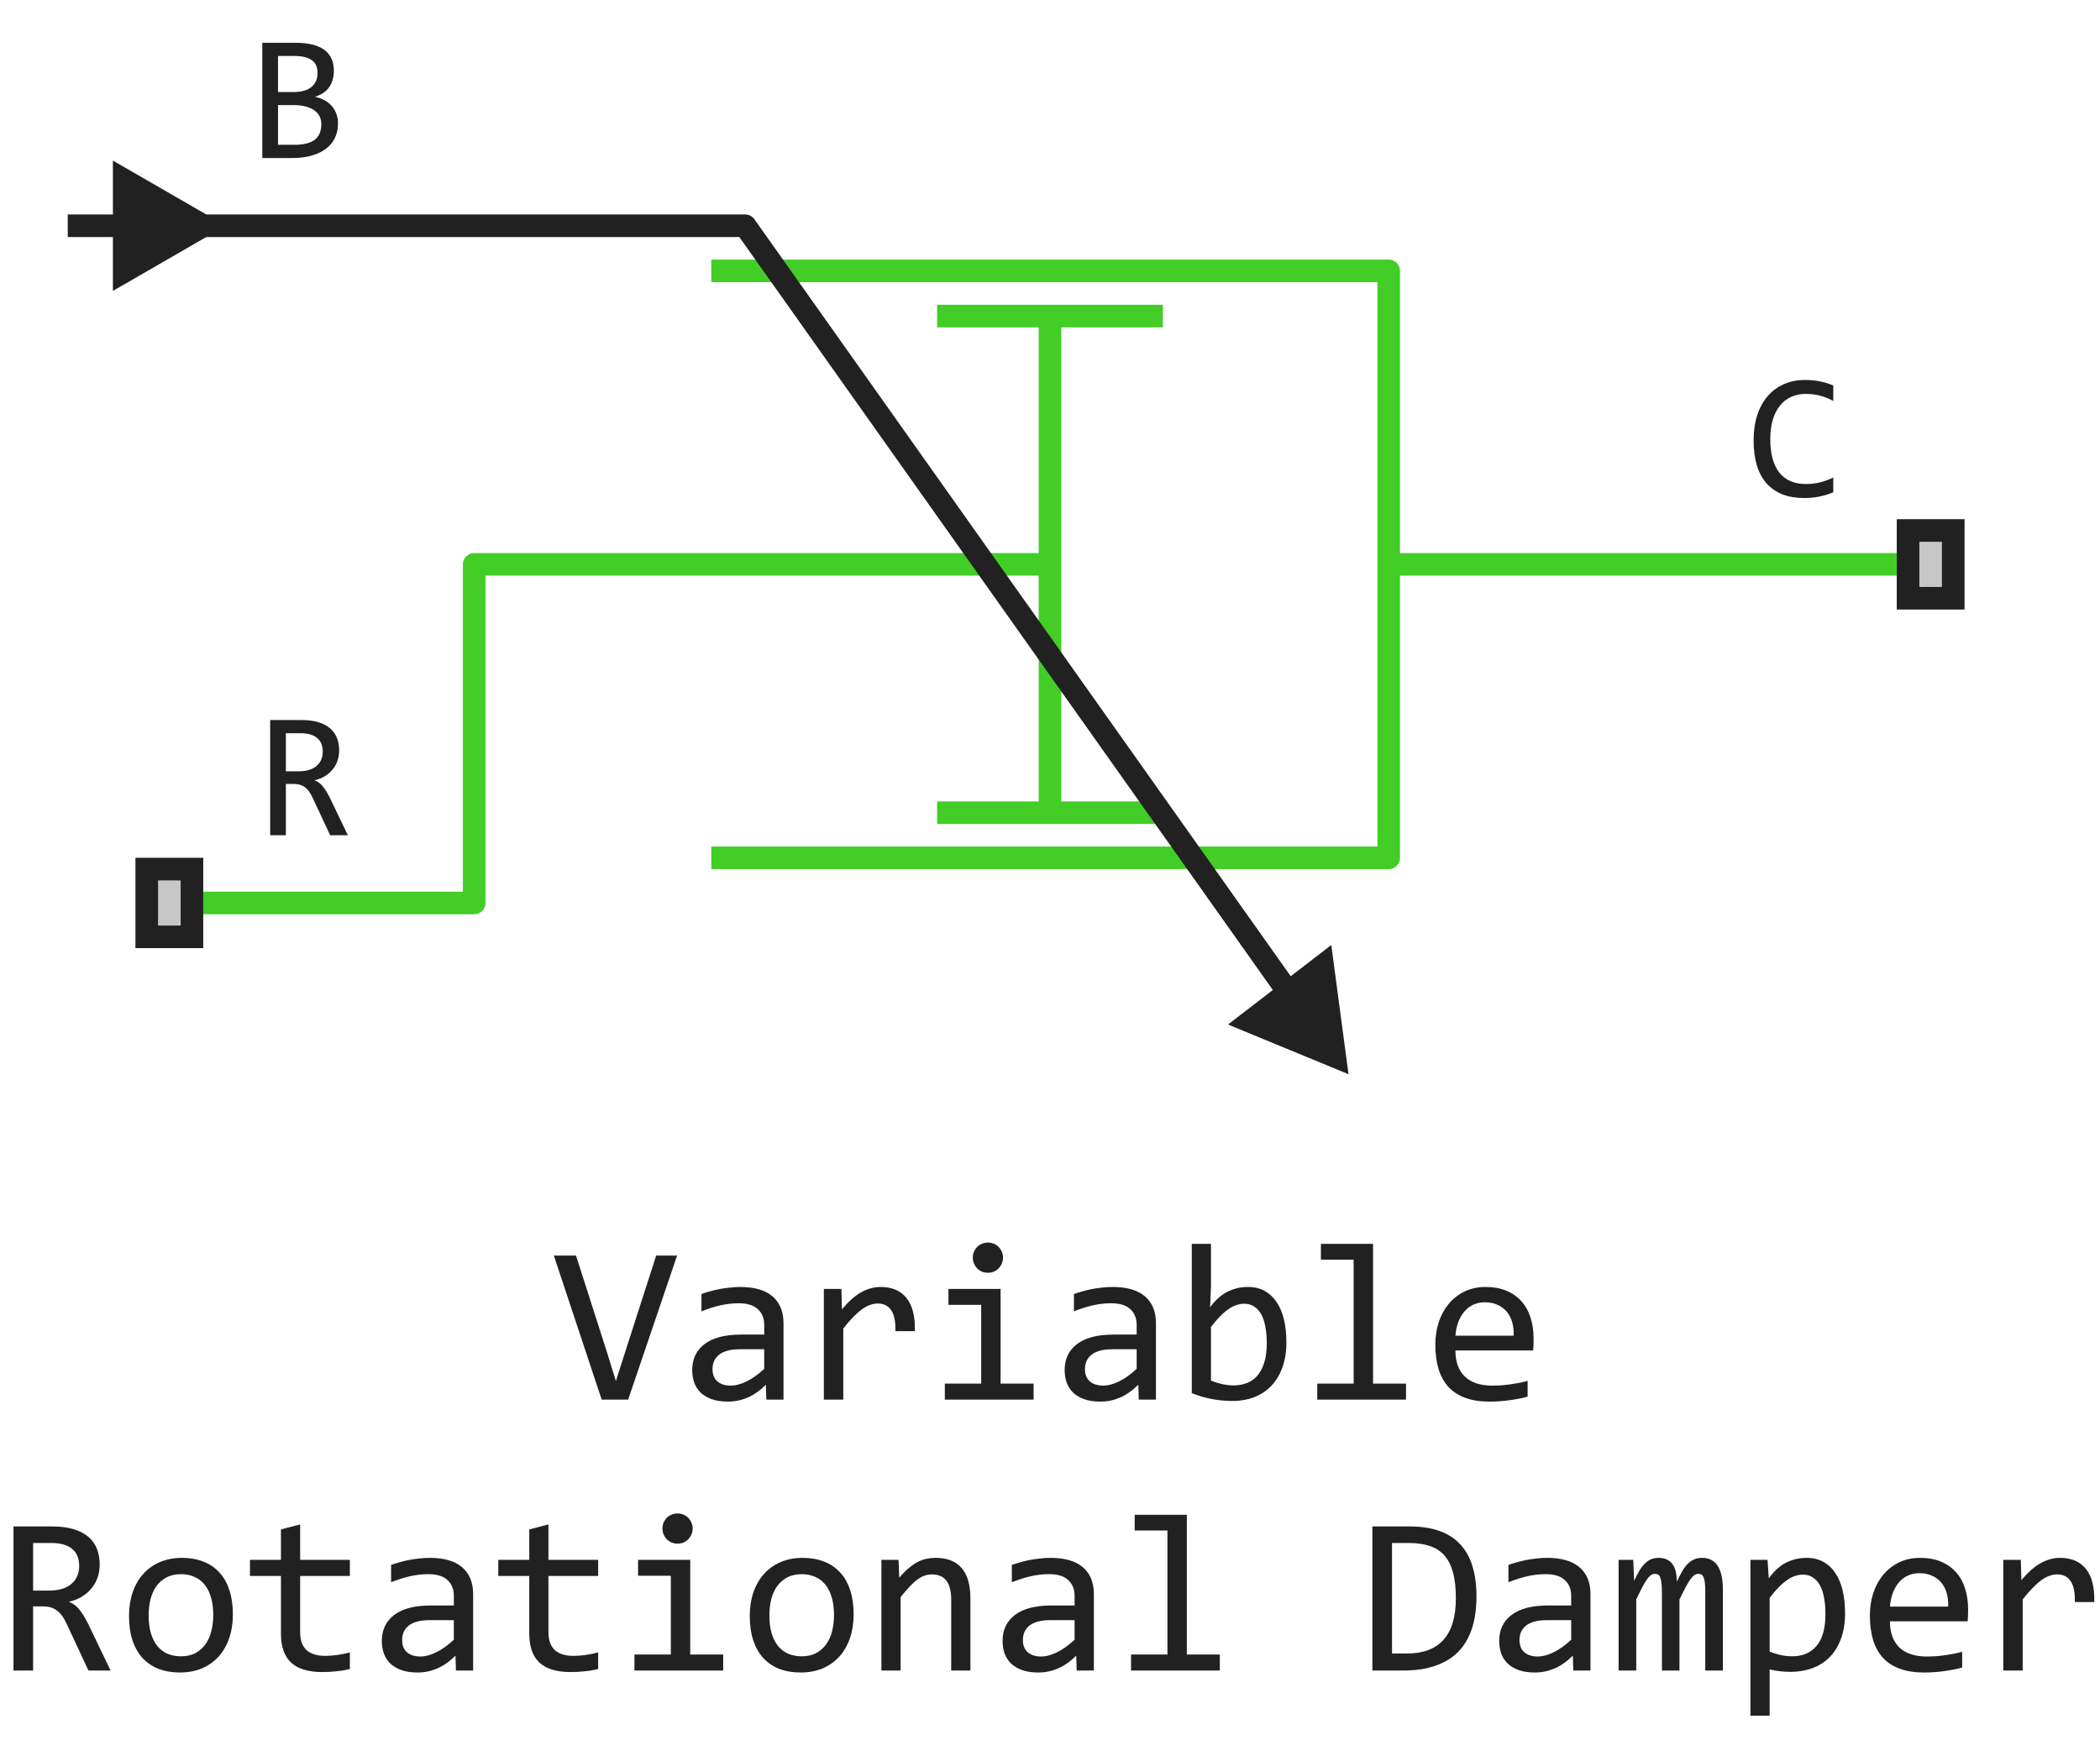 <svg width="93" height="78" viewBox="0 0 93 78" fill="none" xmlns="http://www.w3.org/2000/svg">
<path d="M31.5 12H61.5V25M31.5 38H61.5V25M9 40H21V25H46.5M46.5 25V14M46.5 25V36M61.5 25H84M41.5 14H46.5M51.5 14H46.5M51.5 36H46.5M41.5 36H46.5" stroke="#42CD27" stroke-linejoin="round"/>
<path d="M9 10H33L58.5 46" stroke="#212121" stroke-linejoin="round"/>
<path d="M59.72 47.585L58.957 41.862L54.383 45.384L59.72 47.585Z" fill="#212121"/>
<path d="M81.188 21.809C80.779 21.978 80.35 22.062 79.902 22.062C79.181 22.062 78.626 21.848 78.238 21.418C77.853 20.986 77.66 20.348 77.66 19.504C77.66 19.095 77.713 18.725 77.82 18.395C77.927 18.064 78.079 17.784 78.277 17.555C78.475 17.323 78.715 17.145 78.996 17.02C79.277 16.895 79.592 16.832 79.941 16.832C80.178 16.832 80.398 16.853 80.602 16.895C80.805 16.934 81 16.995 81.188 17.078V17.762C81.003 17.66 80.811 17.583 80.613 17.531C80.415 17.477 80.199 17.449 79.965 17.449C79.725 17.449 79.508 17.495 79.312 17.586C79.12 17.674 78.956 17.805 78.82 17.977C78.685 18.146 78.581 18.354 78.508 18.602C78.435 18.846 78.398 19.126 78.398 19.441C78.398 20.103 78.533 20.602 78.801 20.938C79.069 21.273 79.462 21.441 79.981 21.441C80.199 21.441 80.409 21.417 80.609 21.367C80.81 21.315 81.003 21.244 81.188 21.152V21.809Z" fill="#212121"/>
<path d="M84 27V23H87V27H84Z" fill="#C7C7C7"/>
<path fill-rule="evenodd" clip-rule="evenodd" d="M85 24V26H86V24H85ZM84 27H87V23H84V27Z" fill="#212121"/>
<path d="M14.969 5.473C14.969 5.717 14.921 5.935 14.824 6.125C14.73 6.312 14.595 6.471 14.418 6.602C14.243 6.732 14.031 6.831 13.781 6.898C13.534 6.966 13.258 7 12.953 7H11.617V1.895H13.078C14.216 1.895 14.785 2.309 14.785 3.137C14.785 3.413 14.719 3.65 14.586 3.848C14.456 4.046 14.242 4.193 13.945 4.289C14.083 4.315 14.213 4.359 14.336 4.422C14.461 4.484 14.57 4.565 14.664 4.664C14.758 4.763 14.832 4.88 14.887 5.016C14.941 5.151 14.969 5.303 14.969 5.473ZM14.062 3.23C14.062 3.126 14.047 3.029 14.016 2.938C13.984 2.844 13.93 2.764 13.852 2.699C13.773 2.632 13.668 2.578 13.535 2.539C13.402 2.5 13.234 2.48 13.031 2.48H12.312V4.078H13.008C13.167 4.078 13.31 4.061 13.438 4.027C13.568 3.993 13.678 3.941 13.77 3.871C13.863 3.801 13.935 3.714 13.984 3.609C14.037 3.503 14.062 3.376 14.062 3.23ZM14.23 5.496C14.23 5.366 14.203 5.249 14.148 5.145C14.094 5.04 14.014 4.953 13.91 4.883C13.806 4.81 13.678 4.754 13.527 4.715C13.379 4.676 13.211 4.656 13.023 4.656H12.312V6.414H13.047C13.445 6.414 13.742 6.34 13.938 6.191C14.133 6.043 14.23 5.811 14.23 5.496Z" fill="#212121"/>
<path d="M15.406 37H14.621L13.859 35.367C13.802 35.242 13.743 35.139 13.684 35.059C13.624 34.975 13.559 34.91 13.488 34.863C13.421 34.814 13.345 34.779 13.262 34.758C13.181 34.737 13.09 34.727 12.988 34.727H12.66V37H11.965V31.895H13.332C13.629 31.895 13.884 31.927 14.098 31.992C14.311 32.057 14.486 32.148 14.621 32.266C14.759 32.383 14.859 32.525 14.922 32.691C14.987 32.855 15.02 33.038 15.02 33.238C15.02 33.397 14.996 33.548 14.949 33.691C14.902 33.832 14.832 33.961 14.738 34.078C14.647 34.193 14.533 34.293 14.395 34.379C14.259 34.462 14.103 34.525 13.926 34.566C14.069 34.616 14.19 34.703 14.289 34.828C14.391 34.95 14.493 35.115 14.598 35.32L15.406 37ZM14.293 33.297C14.293 33.023 14.207 32.819 14.035 32.684C13.866 32.548 13.626 32.48 13.316 32.48H12.66V34.168H13.223C13.387 34.168 13.534 34.15 13.664 34.113C13.797 34.074 13.909 34.018 14 33.945C14.094 33.87 14.165 33.779 14.215 33.672C14.267 33.562 14.293 33.438 14.293 33.297Z" fill="#212121"/>
<path d="M6 42V38H9V42H6Z" fill="#C7C7C7"/>
<path fill-rule="evenodd" clip-rule="evenodd" d="M7 39V41H8V39H7ZM6 42H9V38H6V42Z" fill="#212121"/>
<path d="M10 10L5 7.113V12.887L10 10ZM5.5 9.5H3V10.5H5.5V9.5Z" fill="#212121"/>
<path d="M29.986 55.618L27.818 62H26.646L24.527 55.618H25.509L26.886 59.92L27.276 61.18L27.677 59.92L29.059 55.618H29.986ZM33.937 62L33.917 61.341C33.65 61.605 33.378 61.795 33.102 61.912C32.828 62.029 32.54 62.088 32.237 62.088C31.957 62.088 31.718 62.052 31.52 61.98C31.321 61.909 31.157 61.811 31.026 61.688C30.899 61.56 30.805 61.412 30.743 61.243C30.685 61.074 30.655 60.89 30.655 60.691C30.655 60.2 30.838 59.816 31.202 59.539C31.57 59.259 32.112 59.119 32.828 59.119H33.844V58.69C33.844 58.4 33.751 58.169 33.565 57.996C33.38 57.82 33.097 57.732 32.716 57.732C32.439 57.732 32.166 57.763 31.895 57.825C31.629 57.887 31.352 57.975 31.065 58.089V57.322C31.173 57.283 31.292 57.246 31.422 57.21C31.555 57.171 31.695 57.137 31.842 57.107C31.988 57.078 32.141 57.055 32.301 57.039C32.46 57.02 32.621 57.01 32.784 57.01C33.08 57.01 33.347 57.042 33.585 57.107C33.823 57.172 34.023 57.272 34.185 57.405C34.352 57.539 34.478 57.706 34.566 57.908C34.654 58.11 34.698 58.348 34.698 58.621V62H33.937ZM33.844 59.769H32.765C32.553 59.769 32.371 59.79 32.218 59.832C32.065 59.874 31.939 59.935 31.842 60.013C31.744 60.091 31.671 60.185 31.622 60.296C31.576 60.403 31.554 60.525 31.554 60.662C31.554 60.757 31.568 60.848 31.598 60.935C31.627 61.02 31.674 61.097 31.739 61.165C31.804 61.23 31.889 61.282 31.993 61.321C32.097 61.36 32.224 61.38 32.374 61.38C32.569 61.38 32.792 61.321 33.043 61.204C33.297 61.084 33.564 60.895 33.844 60.638V59.769ZM36.485 57.098H37.262L37.286 58.001C37.576 57.653 37.861 57.4 38.141 57.244C38.424 57.088 38.709 57.01 38.995 57.01C39.503 57.01 39.887 57.174 40.148 57.503C40.411 57.832 40.533 58.32 40.514 58.968H39.654C39.664 58.538 39.601 58.227 39.464 58.035C39.33 57.84 39.133 57.742 38.873 57.742C38.759 57.742 38.644 57.763 38.526 57.806C38.412 57.845 38.294 57.91 38.17 58.001C38.05 58.089 37.921 58.203 37.784 58.343C37.648 58.483 37.501 58.652 37.345 58.851V62H36.485V57.098ZM43.453 57.801H42.003V57.098H44.312V61.292H45.773V62H41.842V61.292H43.453V57.801ZM43.751 55.042C43.845 55.042 43.933 55.06 44.015 55.096C44.096 55.128 44.166 55.175 44.225 55.237C44.286 55.299 44.334 55.371 44.366 55.452C44.402 55.53 44.42 55.617 44.42 55.711C44.42 55.802 44.402 55.888 44.366 55.97C44.334 56.051 44.286 56.123 44.225 56.185C44.166 56.246 44.096 56.295 44.015 56.331C43.933 56.364 43.845 56.38 43.751 56.38C43.657 56.38 43.569 56.364 43.487 56.331C43.406 56.295 43.334 56.246 43.273 56.185C43.214 56.123 43.167 56.051 43.131 55.97C43.098 55.888 43.082 55.802 43.082 55.711C43.082 55.617 43.098 55.53 43.131 55.452C43.167 55.371 43.214 55.299 43.273 55.237C43.334 55.175 43.406 55.128 43.487 55.096C43.569 55.06 43.657 55.042 43.751 55.042ZM50.431 62L50.411 61.341C50.144 61.605 49.872 61.795 49.596 61.912C49.322 62.029 49.034 62.088 48.731 62.088C48.452 62.088 48.212 62.052 48.014 61.98C47.815 61.909 47.651 61.811 47.52 61.688C47.394 61.56 47.299 61.412 47.237 61.243C47.179 61.074 47.149 60.89 47.149 60.691C47.149 60.2 47.332 59.816 47.696 59.539C48.064 59.259 48.606 59.119 49.322 59.119H50.338V58.69C50.338 58.4 50.245 58.169 50.06 57.996C49.874 57.82 49.591 57.732 49.21 57.732C48.933 57.732 48.66 57.763 48.39 57.825C48.123 57.887 47.846 57.975 47.56 58.089V57.322C47.667 57.283 47.786 57.246 47.916 57.21C48.05 57.171 48.19 57.137 48.336 57.107C48.482 57.078 48.635 57.055 48.795 57.039C48.954 57.02 49.116 57.01 49.278 57.01C49.575 57.01 49.842 57.042 50.079 57.107C50.317 57.172 50.517 57.272 50.68 57.405C50.846 57.539 50.973 57.706 51.06 57.908C51.148 58.11 51.192 58.348 51.192 58.621V62H50.431ZM50.338 59.769H49.259C49.047 59.769 48.865 59.79 48.712 59.832C48.559 59.874 48.434 59.935 48.336 60.013C48.238 60.091 48.165 60.185 48.116 60.296C48.071 60.403 48.048 60.525 48.048 60.662C48.048 60.757 48.062 60.848 48.092 60.935C48.121 61.02 48.168 61.097 48.233 61.165C48.298 61.23 48.383 61.282 48.487 61.321C48.592 61.36 48.718 61.38 48.868 61.38C49.063 61.38 49.286 61.321 49.537 61.204C49.791 61.084 50.058 60.895 50.338 60.638V59.769ZM56.969 59.461C56.969 59.868 56.912 60.232 56.798 60.555C56.687 60.874 56.528 61.145 56.319 61.37C56.114 61.592 55.864 61.762 55.567 61.883C55.271 62 54.938 62.059 54.566 62.059C54.277 62.059 53.98 62.031 53.678 61.976C53.375 61.92 53.075 61.832 52.779 61.712V55.101H53.629V57L53.59 57.908C53.834 57.579 54.094 57.348 54.371 57.215C54.651 57.078 54.95 57.01 55.27 57.01C55.55 57.01 55.795 57.068 56.007 57.185C56.218 57.303 56.396 57.469 56.539 57.684C56.682 57.895 56.79 58.152 56.861 58.455C56.933 58.755 56.969 59.09 56.969 59.461ZM56.1 59.5C56.1 59.243 56.08 59.007 56.041 58.792C56.005 58.577 55.947 58.393 55.865 58.24C55.784 58.087 55.68 57.968 55.553 57.884C55.426 57.796 55.274 57.752 55.099 57.752C54.991 57.752 54.882 57.77 54.772 57.806C54.661 57.838 54.545 57.895 54.425 57.977C54.308 58.055 54.182 58.16 54.049 58.294C53.919 58.424 53.779 58.587 53.629 58.782V61.16C53.795 61.225 53.964 61.277 54.137 61.316C54.309 61.352 54.474 61.37 54.63 61.37C54.825 61.37 55.011 61.339 55.187 61.277C55.366 61.215 55.522 61.113 55.655 60.97C55.792 60.823 55.899 60.631 55.977 60.394C56.059 60.153 56.1 59.855 56.1 59.5ZM59.947 55.799H58.497V55.101H60.807V61.292H62.267V62H58.336V61.292H59.947V55.799ZM67.916 59.29C67.916 59.41 67.914 59.511 67.911 59.593C67.908 59.674 67.903 59.751 67.897 59.822H64.454C64.454 60.324 64.594 60.709 64.874 60.98C65.154 61.246 65.558 61.38 66.085 61.38C66.228 61.38 66.371 61.375 66.515 61.365C66.658 61.352 66.796 61.336 66.93 61.316C67.063 61.297 67.19 61.276 67.311 61.253C67.434 61.227 67.548 61.199 67.652 61.17V61.868C67.421 61.933 67.159 61.985 66.866 62.024C66.576 62.067 66.275 62.088 65.963 62.088C65.543 62.088 65.182 62.031 64.879 61.917C64.576 61.803 64.327 61.639 64.132 61.424C63.94 61.206 63.797 60.94 63.702 60.628C63.611 60.312 63.565 59.956 63.565 59.559C63.565 59.214 63.614 58.888 63.712 58.582C63.813 58.273 63.958 58.003 64.147 57.772C64.338 57.537 64.573 57.352 64.85 57.215C65.126 57.078 65.44 57.01 65.792 57.01C66.134 57.01 66.436 57.063 66.7 57.171C66.964 57.278 67.185 57.431 67.364 57.63C67.546 57.825 67.683 58.065 67.774 58.348C67.869 58.628 67.916 58.942 67.916 59.29ZM67.032 59.168C67.042 58.95 67.021 58.751 66.969 58.572C66.917 58.39 66.835 58.234 66.725 58.103C66.617 57.973 66.482 57.872 66.319 57.801C66.157 57.726 65.968 57.688 65.753 57.688C65.567 57.688 65.398 57.724 65.245 57.796C65.092 57.867 64.96 57.968 64.85 58.099C64.739 58.229 64.649 58.385 64.581 58.567C64.513 58.75 64.47 58.95 64.454 59.168H67.032ZM4.898 74H3.917L2.965 71.959C2.893 71.803 2.82 71.674 2.745 71.573C2.67 71.469 2.589 71.388 2.501 71.329C2.416 71.267 2.322 71.223 2.218 71.197C2.117 71.171 2.003 71.158 1.876 71.158H1.466V74H0.597V67.618H2.306C2.677 67.618 2.996 67.659 3.263 67.74C3.53 67.822 3.748 67.936 3.917 68.082C4.09 68.228 4.215 68.406 4.293 68.614C4.374 68.819 4.415 69.047 4.415 69.298C4.415 69.496 4.386 69.685 4.327 69.864C4.269 70.04 4.181 70.201 4.063 70.348C3.95 70.491 3.806 70.616 3.634 70.724C3.465 70.828 3.269 70.906 3.048 70.958C3.227 71.02 3.378 71.129 3.502 71.285C3.629 71.438 3.757 71.643 3.888 71.9L4.898 74ZM3.507 69.371C3.507 69.029 3.399 68.774 3.185 68.605C2.973 68.435 2.674 68.351 2.286 68.351H1.466V70.46H2.169C2.374 70.46 2.558 70.437 2.721 70.392C2.887 70.343 3.027 70.273 3.141 70.182C3.258 70.087 3.347 69.973 3.409 69.84C3.474 69.703 3.507 69.547 3.507 69.371ZM10.313 71.51C10.313 71.891 10.26 72.241 10.152 72.56C10.045 72.875 9.89 73.147 9.688 73.375C9.487 73.6 9.241 73.775 8.951 73.902C8.661 74.026 8.333 74.088 7.965 74.088C7.613 74.088 7.298 74.034 7.018 73.927C6.741 73.816 6.505 73.655 6.31 73.443C6.118 73.232 5.969 72.97 5.865 72.657C5.764 72.345 5.714 71.985 5.714 71.578C5.714 71.197 5.768 70.851 5.875 70.538C5.982 70.222 6.137 69.952 6.339 69.728C6.541 69.5 6.786 69.324 7.076 69.2C7.366 69.073 7.695 69.01 8.062 69.01C8.414 69.01 8.728 69.065 9.005 69.176C9.285 69.283 9.521 69.443 9.713 69.654C9.908 69.863 10.056 70.123 10.157 70.436C10.261 70.748 10.313 71.106 10.313 71.51ZM9.444 71.549C9.444 71.246 9.41 70.982 9.342 70.758C9.277 70.53 9.182 70.341 9.059 70.191C8.935 70.038 8.784 69.924 8.604 69.85C8.429 69.772 8.232 69.732 8.014 69.732C7.76 69.732 7.542 69.783 7.359 69.884C7.18 69.981 7.032 70.113 6.915 70.279C6.801 70.445 6.716 70.639 6.661 70.86C6.609 71.079 6.583 71.308 6.583 71.549C6.583 71.852 6.616 72.117 6.681 72.345C6.749 72.573 6.845 72.763 6.969 72.916C7.092 73.066 7.242 73.18 7.418 73.258C7.594 73.333 7.792 73.37 8.014 73.37C8.268 73.37 8.484 73.321 8.663 73.224C8.845 73.123 8.993 72.989 9.107 72.823C9.225 72.657 9.309 72.465 9.361 72.247C9.417 72.026 9.444 71.793 9.444 71.549ZM15.494 73.932C15.302 73.981 15.104 74.015 14.898 74.034C14.693 74.057 14.485 74.068 14.273 74.068C13.658 74.068 13.199 73.93 12.896 73.653C12.594 73.373 12.442 72.945 12.442 72.369V69.811H11.07V69.098H12.442V67.75L13.292 67.53V69.098H15.494V69.811H13.292V72.301C13.292 72.652 13.385 72.916 13.57 73.092C13.759 73.264 14.036 73.351 14.4 73.351C14.557 73.351 14.727 73.339 14.913 73.316C15.099 73.29 15.292 73.251 15.494 73.199V73.932ZM20.191 74L20.172 73.341C19.905 73.605 19.633 73.795 19.356 73.912C19.083 74.029 18.795 74.088 18.492 74.088C18.212 74.088 17.973 74.052 17.774 73.981C17.576 73.909 17.412 73.811 17.281 73.688C17.154 73.561 17.06 73.412 16.998 73.243C16.939 73.074 16.91 72.89 16.91 72.691C16.91 72.2 17.092 71.816 17.457 71.539C17.825 71.259 18.367 71.119 19.083 71.119H20.099V70.689C20.099 70.4 20.006 70.169 19.82 69.996C19.635 69.82 19.352 69.732 18.971 69.732C18.694 69.732 18.421 69.763 18.15 69.825C17.884 69.887 17.607 69.975 17.32 70.089V69.322C17.428 69.283 17.547 69.246 17.677 69.21C17.81 69.171 17.95 69.137 18.097 69.107C18.243 69.078 18.396 69.055 18.556 69.039C18.715 69.019 18.876 69.01 19.039 69.01C19.335 69.01 19.602 69.042 19.84 69.107C20.078 69.172 20.278 69.272 20.44 69.405C20.606 69.539 20.733 69.706 20.821 69.908C20.909 70.11 20.953 70.348 20.953 70.621V74H20.191ZM20.099 71.769H19.02C18.808 71.769 18.626 71.79 18.473 71.832C18.32 71.874 18.194 71.935 18.097 72.013C17.999 72.091 17.926 72.185 17.877 72.296C17.831 72.403 17.809 72.525 17.809 72.662C17.809 72.757 17.823 72.848 17.852 72.936C17.882 73.02 17.929 73.097 17.994 73.165C18.059 73.23 18.144 73.282 18.248 73.321C18.352 73.36 18.479 73.38 18.629 73.38C18.824 73.38 19.047 73.321 19.298 73.204C19.552 73.084 19.819 72.895 20.099 72.638V71.769ZM26.49 73.932C26.298 73.981 26.1 74.015 25.895 74.034C25.689 74.057 25.481 74.068 25.27 74.068C24.654 74.068 24.195 73.93 23.893 73.653C23.59 73.373 23.439 72.945 23.439 72.369V69.811H22.066V69.098H23.439V67.75L24.288 67.53V69.098H26.49V69.811H24.288V72.301C24.288 72.652 24.381 72.916 24.566 73.092C24.755 73.264 25.032 73.351 25.396 73.351C25.553 73.351 25.724 73.339 25.909 73.316C26.095 73.29 26.288 73.251 26.49 73.199V73.932ZM29.708 69.801H28.258V69.098H30.567V73.292H32.027V74H28.097V73.292H29.708V69.801ZM30.006 67.042C30.1 67.042 30.188 67.06 30.27 67.096C30.351 67.128 30.421 67.175 30.48 67.237C30.541 67.299 30.588 67.371 30.621 67.452C30.657 67.53 30.675 67.617 30.675 67.711C30.675 67.802 30.657 67.888 30.621 67.97C30.588 68.051 30.541 68.123 30.48 68.185C30.421 68.246 30.351 68.295 30.27 68.331C30.188 68.364 30.1 68.38 30.006 68.38C29.912 68.38 29.824 68.364 29.742 68.331C29.661 68.295 29.589 68.246 29.527 68.185C29.469 68.123 29.422 68.051 29.386 67.97C29.353 67.888 29.337 67.802 29.337 67.711C29.337 67.617 29.353 67.53 29.386 67.452C29.422 67.371 29.469 67.299 29.527 67.237C29.589 67.175 29.661 67.128 29.742 67.096C29.824 67.06 29.912 67.042 30.006 67.042ZM37.804 71.51C37.804 71.891 37.75 72.241 37.643 72.56C37.535 72.875 37.38 73.147 37.179 73.375C36.977 73.6 36.731 73.775 36.441 73.902C36.152 74.026 35.823 74.088 35.455 74.088C35.103 74.088 34.788 74.034 34.508 73.927C34.231 73.816 33.995 73.655 33.8 73.443C33.608 73.232 33.46 72.97 33.355 72.657C33.255 72.345 33.204 71.985 33.204 71.578C33.204 71.197 33.258 70.851 33.365 70.538C33.473 70.222 33.627 69.952 33.829 69.728C34.031 69.5 34.277 69.324 34.566 69.2C34.856 69.073 35.185 69.01 35.553 69.01C35.904 69.01 36.218 69.065 36.495 69.176C36.775 69.283 37.011 69.443 37.203 69.654C37.398 69.863 37.547 70.123 37.648 70.436C37.752 70.748 37.804 71.106 37.804 71.51ZM36.935 71.549C36.935 71.246 36.9 70.982 36.832 70.758C36.767 70.53 36.672 70.341 36.549 70.191C36.425 70.038 36.274 69.924 36.095 69.85C35.919 69.772 35.722 69.732 35.504 69.732C35.25 69.732 35.032 69.783 34.85 69.884C34.671 69.981 34.523 70.113 34.405 70.279C34.291 70.445 34.207 70.639 34.151 70.86C34.099 71.079 34.073 71.308 34.073 71.549C34.073 71.852 34.106 72.117 34.171 72.345C34.239 72.573 34.335 72.763 34.459 72.916C34.583 73.066 34.732 73.18 34.908 73.258C35.084 73.333 35.283 73.37 35.504 73.37C35.758 73.37 35.974 73.321 36.153 73.224C36.336 73.123 36.484 72.989 36.598 72.823C36.715 72.657 36.8 72.465 36.852 72.247C36.907 72.026 36.935 71.793 36.935 71.549ZM39.034 69.098H39.791L39.825 69.889C39.968 69.719 40.107 69.579 40.24 69.469C40.374 69.355 40.504 69.264 40.631 69.195C40.761 69.127 40.893 69.08 41.026 69.054C41.16 69.024 41.298 69.01 41.441 69.01C41.946 69.01 42.327 69.159 42.584 69.459C42.844 69.755 42.975 70.203 42.975 70.802V74H42.125V70.87C42.125 70.486 42.053 70.203 41.91 70.02C41.767 69.835 41.554 69.742 41.27 69.742C41.166 69.742 41.064 69.758 40.963 69.791C40.865 69.82 40.763 69.874 40.655 69.952C40.548 70.027 40.431 70.13 40.304 70.26C40.18 70.39 40.04 70.553 39.884 70.748V74H39.034V69.098ZM47.682 74L47.662 73.341C47.395 73.605 47.123 73.795 46.847 73.912C46.573 74.029 46.285 74.088 45.982 74.088C45.703 74.088 45.463 74.052 45.265 73.981C45.066 73.909 44.902 73.811 44.772 73.688C44.645 73.561 44.55 73.412 44.488 73.243C44.43 73.074 44.4 72.89 44.4 72.691C44.4 72.2 44.583 71.816 44.947 71.539C45.315 71.259 45.857 71.119 46.573 71.119H47.589V70.689C47.589 70.4 47.496 70.169 47.31 69.996C47.125 69.82 46.842 69.732 46.461 69.732C46.184 69.732 45.911 69.763 45.641 69.825C45.374 69.887 45.097 69.975 44.81 70.089V69.322C44.918 69.283 45.037 69.246 45.167 69.21C45.3 69.171 45.44 69.137 45.587 69.107C45.733 69.078 45.886 69.055 46.046 69.039C46.205 69.019 46.367 69.01 46.529 69.01C46.825 69.01 47.092 69.042 47.33 69.107C47.568 69.172 47.768 69.272 47.931 69.405C48.097 69.539 48.224 69.706 48.312 69.908C48.399 70.11 48.443 70.348 48.443 70.621V74H47.682ZM47.589 71.769H46.51C46.298 71.769 46.116 71.79 45.963 71.832C45.81 71.874 45.685 71.935 45.587 72.013C45.489 72.091 45.416 72.185 45.367 72.296C45.322 72.403 45.299 72.525 45.299 72.662C45.299 72.757 45.313 72.848 45.343 72.936C45.372 73.02 45.419 73.097 45.484 73.165C45.55 73.23 45.634 73.282 45.738 73.321C45.842 73.36 45.969 73.38 46.119 73.38C46.315 73.38 46.537 73.321 46.788 73.204C47.042 73.084 47.309 72.895 47.589 72.638V71.769ZM51.7 67.799H50.25V67.101H52.56V73.292H54.02V74H50.089V73.292H51.7V67.799ZM65.387 70.738C65.387 71.044 65.362 71.337 65.314 71.617C65.268 71.897 65.193 72.158 65.089 72.398C64.985 72.639 64.85 72.859 64.684 73.058C64.518 73.253 64.314 73.421 64.073 73.561C63.832 73.701 63.552 73.81 63.233 73.888C62.914 73.963 62.551 74 62.145 74H60.777V67.618H62.423C63.419 67.618 64.161 67.875 64.649 68.39C65.141 68.901 65.387 69.684 65.387 70.738ZM64.474 70.802C64.474 70.349 64.431 69.967 64.347 69.654C64.262 69.342 64.133 69.09 63.961 68.897C63.788 68.705 63.572 68.567 63.312 68.482C63.051 68.394 62.745 68.351 62.394 68.351H61.647V73.248H62.296C63.748 73.248 64.474 72.433 64.474 70.802ZM69.674 74L69.654 73.341C69.387 73.605 69.116 73.795 68.839 73.912C68.565 74.029 68.277 74.088 67.975 74.088C67.695 74.088 67.455 74.052 67.257 73.981C67.058 73.909 66.894 73.811 66.764 73.688C66.637 73.561 66.542 73.412 66.481 73.243C66.422 73.074 66.393 72.89 66.393 72.691C66.393 72.2 66.575 71.816 66.939 71.539C67.307 71.259 67.849 71.119 68.565 71.119H69.581V70.689C69.581 70.4 69.488 70.169 69.303 69.996C69.117 69.82 68.834 69.732 68.453 69.732C68.176 69.732 67.903 69.763 67.633 69.825C67.366 69.887 67.089 69.975 66.803 70.089V69.322C66.91 69.283 67.029 69.246 67.159 69.21C67.293 69.171 67.433 69.137 67.579 69.107C67.726 69.078 67.879 69.055 68.038 69.039C68.198 69.019 68.359 69.01 68.522 69.01C68.818 69.01 69.085 69.042 69.322 69.107C69.56 69.172 69.76 69.272 69.923 69.405C70.089 69.539 70.216 69.706 70.304 69.908C70.392 70.11 70.436 70.348 70.436 70.621V74H69.674ZM69.581 71.769H68.502C68.29 71.769 68.108 71.79 67.955 71.832C67.802 71.874 67.677 71.935 67.579 72.013C67.481 72.091 67.408 72.185 67.359 72.296C67.314 72.403 67.291 72.525 67.291 72.662C67.291 72.757 67.306 72.848 67.335 72.936C67.364 73.02 67.412 73.097 67.477 73.165C67.542 73.23 67.626 73.282 67.731 73.321C67.835 73.36 67.962 73.38 68.111 73.38C68.307 73.38 68.53 73.321 68.78 73.204C69.034 73.084 69.301 72.895 69.581 72.638V71.769ZM75.519 74V70.48C75.519 70.326 75.512 70.201 75.499 70.103C75.489 70.006 75.471 69.929 75.445 69.874C75.422 69.815 75.392 69.775 75.353 69.752C75.317 69.729 75.271 69.718 75.216 69.718C75.151 69.718 75.091 69.737 75.035 69.776C74.98 69.815 74.92 69.879 74.855 69.967C74.793 70.055 74.723 70.172 74.644 70.318C74.57 70.462 74.48 70.639 74.376 70.851V74H73.6V70.572C73.6 70.393 73.593 70.248 73.58 70.138C73.57 70.027 73.552 69.941 73.526 69.879C73.504 69.817 73.473 69.775 73.434 69.752C73.394 69.729 73.347 69.718 73.292 69.718C73.233 69.718 73.178 69.734 73.126 69.767C73.074 69.799 73.015 69.858 72.95 69.942C72.888 70.027 72.818 70.143 72.74 70.289C72.662 70.436 72.569 70.623 72.462 70.851V74H71.681V69.098H72.33L72.369 70.03C72.454 69.845 72.535 69.687 72.613 69.557C72.695 69.426 72.778 69.322 72.862 69.244C72.947 69.163 73.037 69.104 73.131 69.068C73.228 69.029 73.336 69.01 73.453 69.01C73.717 69.01 73.917 69.096 74.054 69.269C74.19 69.441 74.259 69.708 74.259 70.069C74.337 69.9 74.413 69.75 74.488 69.62C74.563 69.487 74.643 69.376 74.728 69.288C74.815 69.197 74.912 69.129 75.016 69.083C75.12 69.034 75.24 69.01 75.377 69.01C75.992 69.01 76.3 69.483 76.3 70.431V74H75.519ZM81.71 71.461C81.71 71.897 81.648 72.278 81.524 72.603C81.404 72.929 81.236 73.199 81.022 73.414C80.807 73.629 80.553 73.79 80.26 73.897C79.967 74.005 79.649 74.059 79.308 74.059C79.151 74.059 78.995 74.05 78.839 74.034C78.686 74.018 78.53 73.99 78.37 73.951V76.002H77.52V69.098H78.277L78.331 69.918C78.575 69.583 78.836 69.348 79.112 69.215C79.389 69.078 79.689 69.01 80.011 69.01C80.291 69.01 80.537 69.068 80.748 69.186C80.96 69.303 81.137 69.469 81.28 69.684C81.424 69.895 81.531 70.152 81.603 70.455C81.674 70.755 81.71 71.09 81.71 71.461ZM80.841 71.5C80.841 71.243 80.821 71.007 80.782 70.792C80.746 70.577 80.688 70.393 80.606 70.24C80.525 70.087 80.421 69.968 80.294 69.884C80.167 69.796 80.016 69.752 79.84 69.752C79.732 69.752 79.623 69.77 79.513 69.806C79.402 69.838 79.287 69.895 79.166 69.977C79.049 70.055 78.924 70.16 78.79 70.294C78.66 70.424 78.52 70.587 78.37 70.782V73.16C78.526 73.225 78.691 73.277 78.863 73.316C79.036 73.352 79.205 73.37 79.371 73.37C79.83 73.37 80.19 73.216 80.45 72.906C80.711 72.594 80.841 72.125 80.841 71.5ZM87.159 71.29C87.159 71.41 87.158 71.511 87.154 71.593C87.151 71.674 87.146 71.751 87.14 71.822H83.697C83.697 72.324 83.837 72.709 84.117 72.98C84.397 73.246 84.801 73.38 85.328 73.38C85.471 73.38 85.615 73.375 85.758 73.365C85.901 73.352 86.039 73.336 86.173 73.316C86.306 73.297 86.433 73.276 86.554 73.253C86.677 73.227 86.791 73.199 86.895 73.17V73.868C86.664 73.933 86.402 73.985 86.109 74.024C85.82 74.067 85.519 74.088 85.206 74.088C84.786 74.088 84.425 74.031 84.122 73.917C83.819 73.803 83.57 73.639 83.375 73.424C83.183 73.206 83.04 72.94 82.945 72.628C82.854 72.312 82.809 71.956 82.809 71.559C82.809 71.213 82.857 70.888 82.955 70.582C83.056 70.273 83.201 70.003 83.39 69.772C83.582 69.537 83.816 69.352 84.093 69.215C84.37 69.078 84.684 69.01 85.035 69.01C85.377 69.01 85.68 69.064 85.943 69.171C86.207 69.278 86.428 69.431 86.607 69.63C86.79 69.825 86.926 70.064 87.018 70.348C87.112 70.628 87.159 70.942 87.159 71.29ZM86.275 71.168C86.285 70.95 86.264 70.751 86.212 70.572C86.16 70.39 86.079 70.234 85.968 70.103C85.86 69.973 85.725 69.872 85.562 69.801C85.4 69.726 85.211 69.689 84.996 69.689C84.811 69.689 84.641 69.724 84.488 69.796C84.335 69.868 84.204 69.968 84.093 70.099C83.982 70.229 83.893 70.385 83.824 70.567C83.756 70.75 83.713 70.95 83.697 71.168H86.275ZM88.717 69.098H89.493L89.518 70.001C89.807 69.653 90.092 69.4 90.372 69.244C90.655 69.088 90.94 69.01 91.227 69.01C91.734 69.01 92.118 69.174 92.379 69.503C92.643 69.832 92.765 70.32 92.745 70.968H91.886C91.895 70.538 91.832 70.227 91.695 70.035C91.562 69.84 91.365 69.742 91.105 69.742C90.991 69.742 90.875 69.763 90.758 69.806C90.644 69.845 90.525 69.91 90.401 70.001C90.281 70.089 90.152 70.203 90.016 70.343C89.879 70.483 89.732 70.652 89.576 70.851V74H88.717V69.098Z" fill="#212121"/>
</svg>
